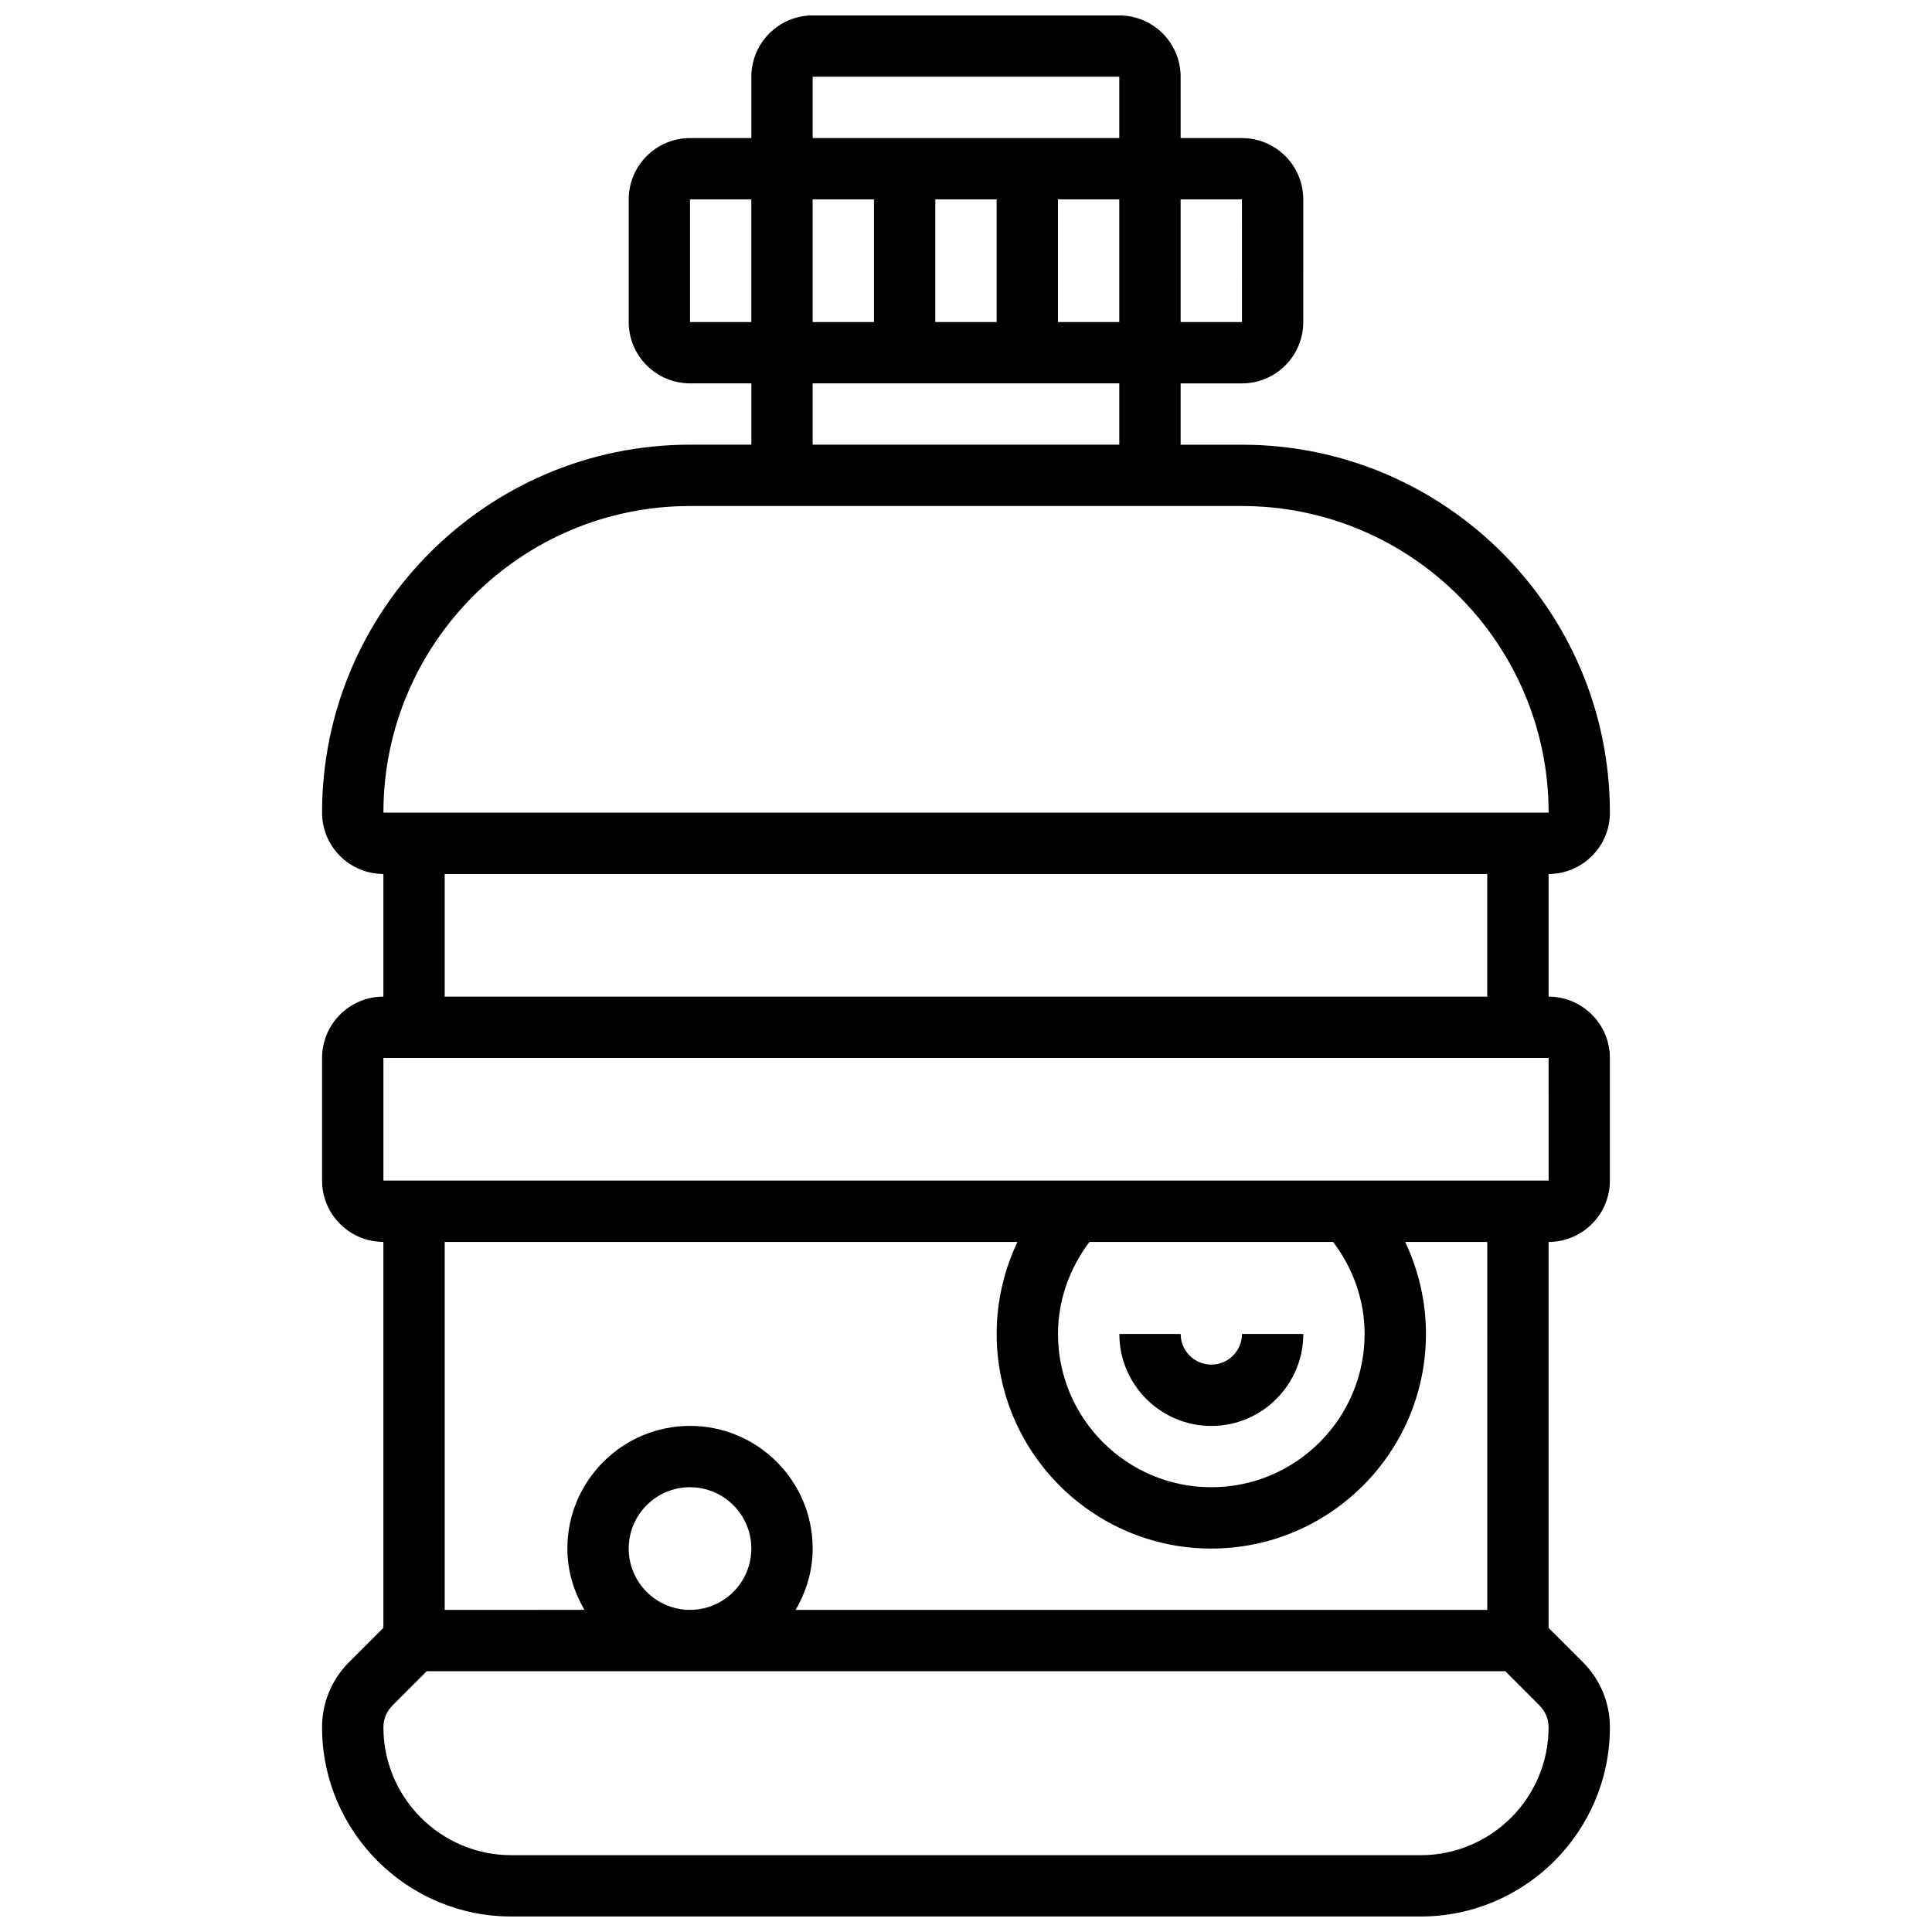 <?xml version="1.0" encoding="UTF-8"?>
<!-- Uploaded to: SVG Repo, www.svgrepo.com, Generator: SVG Repo Mixer Tools -->
<svg width="800px" height="800px" version="1.1" viewBox="144 144 512 512" xmlns="http://www.w3.org/2000/svg">
 <defs>
  <clipPath id="a">
   <path d="m229 148.09h342v503.81h-342z"/>
  </clipPath>
 </defs>
 <g clip-path="url(#a)">
  <path d="m554.39 408.12v-32.504c8.965 0 16.25-7.289 16.25-16.25 0-53.77-43.742-97.512-97.512-97.512h-16.25v-16.25h16.25c8.965 0 16.25-7.289 16.25-16.25l0.004-32.512c0-8.965-7.289-16.25-16.25-16.25h-16.25l-0.004-16.254c0-8.965-7.289-16.25-16.25-16.25h-81.262c-8.965 0-16.25 7.289-16.25 16.25v16.25h-16.25c-8.965 0-16.25 7.289-16.25 16.25v32.504c0 8.965 7.289 16.25 16.25 16.25h16.25v16.25h-16.25c-53.773 0.008-97.516 43.75-97.516 97.52 0 8.965 7.289 16.25 16.25 16.25v32.504c-8.965 0-16.25 7.289-16.25 16.25v32.504c0 8.965 7.289 16.25 16.25 16.25v102.27l-9.109 9.109c-4.594 4.606-7.141 10.734-7.141 17.25 0 27.645 22.504 50.145 50.156 50.145h240.98c27.652 0 50.152-22.5 50.152-50.145 0-6.508-2.543-12.637-7.144-17.242l-9.109-9.109v-102.27c8.965 0 16.25-7.289 16.25-16.25v-32.504c0.004-8.965-7.285-16.254-16.25-16.254zm-81.258-211.28 0.008 32.504h-16.262v-32.504zm-113.77 32.504v-32.504h16.25v32.504zm32.504-32.504h16.25v32.504h-16.25zm32.504 0h16.25v32.504h-16.25zm-65.008-32.504h81.258v16.25l-81.258 0.004zm-32.504 65.008v-32.504h16.25v32.504zm32.504 16.254h81.258v16.25h-81.258zm-32.504 32.504h146.27c44.805 0 81.258 36.453 81.27 81.258h-308.79c0-44.805 36.453-81.258 81.258-81.258zm-65.008 97.512h276.28v32.504h-276.28zm258.64 260.03h-240.98c-18.699 0-33.902-15.203-33.902-33.895 0-2.168 0.844-4.219 2.383-5.754l9.105-9.109h285.8l9.109 9.109c1.539 1.535 2.383 3.586 2.383 5.754 0 18.691-15.203 33.895-33.898 33.895zm-209.88-81.262c0-8.965 7.289-16.25 16.25-16.25 8.965 0 16.25 7.289 16.25 16.25 0 8.965-7.289 16.25-16.25 16.25-8.961 0.004-16.25-7.285-16.25-16.25zm227.53 16.254h-183.29c2.793-4.805 4.516-10.305 4.516-16.254 0-17.926-14.578-32.504-32.504-32.504s-32.504 14.578-32.504 32.504c0 5.949 1.723 11.449 4.519 16.25l-37.023 0.004v-97.512h151.78c-3.582 7.555-5.508 15.859-5.508 24.379 0 31.367 25.523 56.883 56.883 56.883 31.359 0 56.883-25.516 56.883-56.883 0-8.516-1.926-16.82-5.508-24.379h21.758zm-40.844-97.512c5.309 7.027 8.34 15.504 8.34 24.379 0 22.402-18.227 40.629-40.629 40.629-22.402 0-40.629-18.227-40.629-40.629 0-8.875 3.031-17.348 8.336-24.379zm-251.69-16.254v-32.504h308.79l0.008 32.504z"/>
 </g>
 <path d="m465.01 521.89c13.441 0 24.379-10.938 24.379-24.379h-16.25c0 4.477-3.641 8.125-8.125 8.125s-8.125-3.648-8.125-8.125h-16.25c-0.008 13.441 10.93 24.379 24.371 24.379z"/>
</svg>